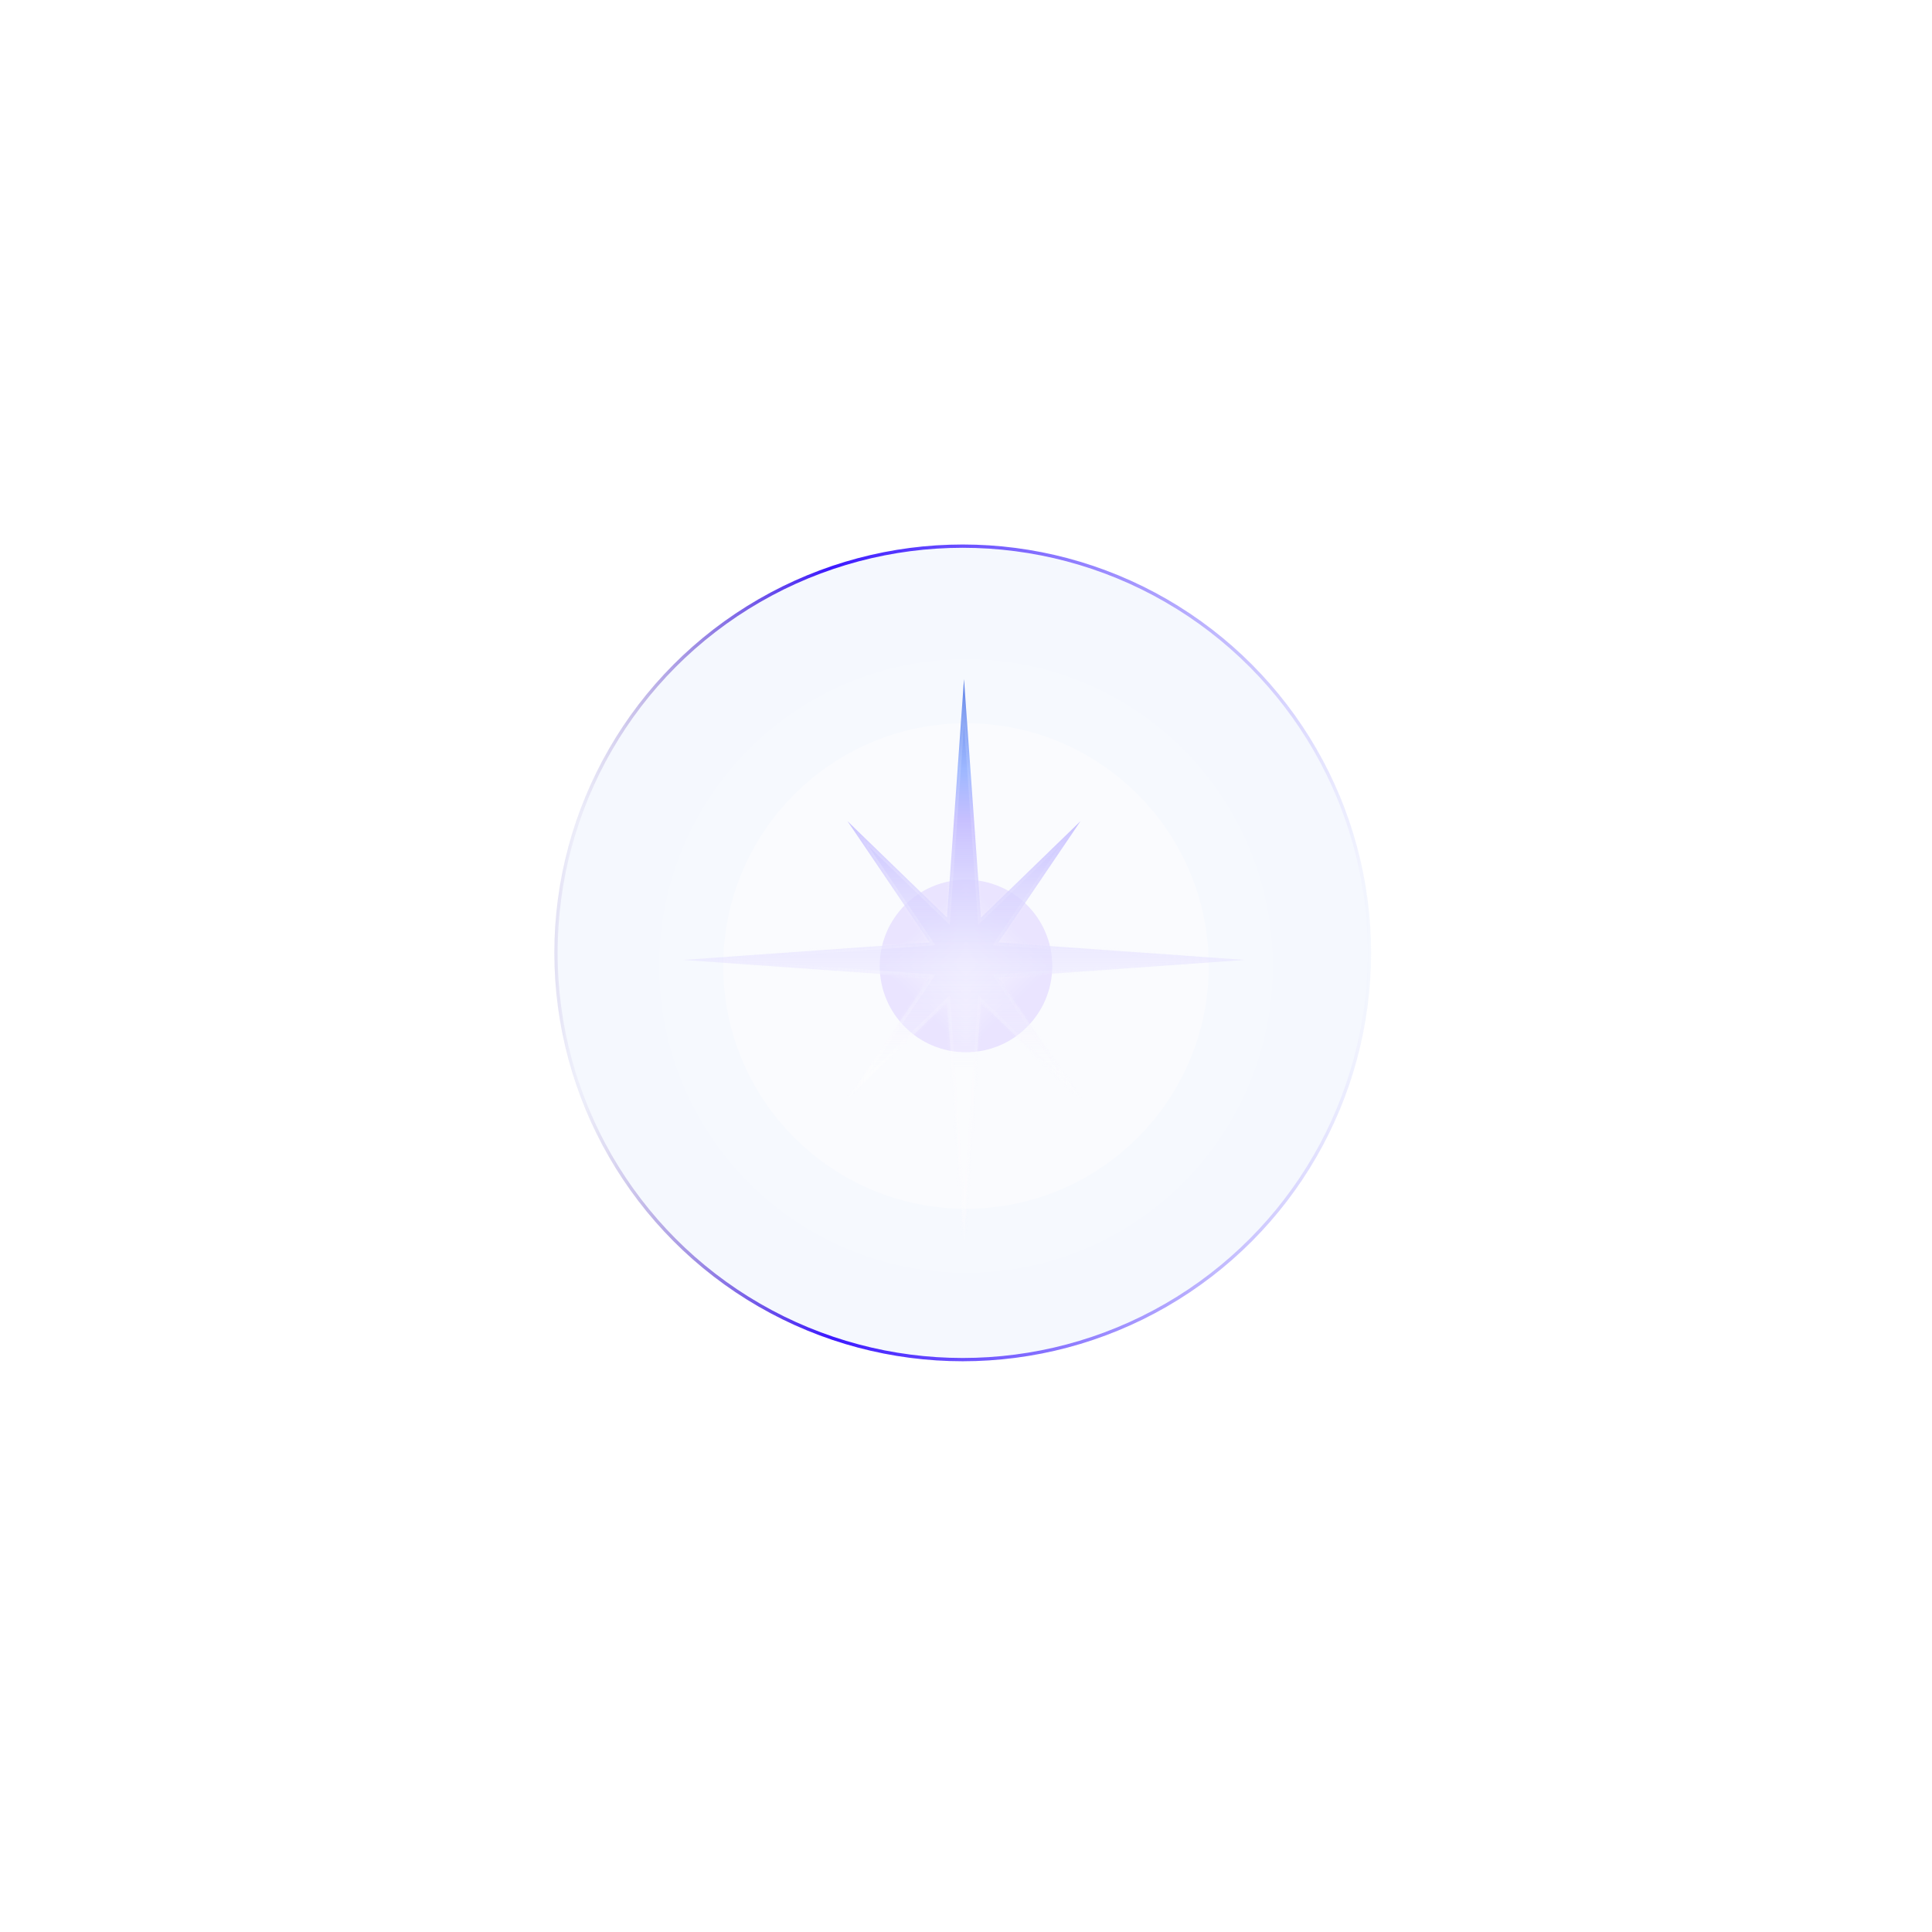 <svg width="589" height="589" viewBox="0 0 589 589" fill="none" xmlns="http://www.w3.org/2000/svg">
<g filter="url(#filter0_f_1122_2751)">
<circle cx="124.5" cy="124.5" r="124.5" transform="matrix(1 0 0 -1 169 415)" fill="#A0B7F9" fill-opacity="0.12"/>
<circle cx="124.5" cy="124.5" r="124" transform="matrix(1 0 0 -1 169 415)" stroke="url(#paint0_radial_1122_2751)"/>
</g>
<g filter="url(#filter1_f_1122_2751)">
<circle cx="294.5" cy="294.5" r="131.5" fill="white" fill-opacity="0.1"/>
</g>
<g filter="url(#filter2_f_1122_2751)">
<circle cx="294.5" cy="294.5" r="74.007" fill="white" fill-opacity="0.4"/>
</g>
<g filter="url(#filter3_f_1122_2751)">
<circle cx="294.5" cy="294.5" r="93.579" fill="white" fill-opacity="0.1"/>
</g>
<g filter="url(#filter4_f_1122_2751)">
<g clip-path="url(#paint1_diamond_1122_2751_clip_path)" data-figma-skip-parse="true"><g transform="matrix(0 -0.026 0.026 0 294.5 294.5)"><rect x="0" y="0" width="1038.02" height="1038.02" fill="url(#paint1_diamond_1122_2751)" opacity="0.9" shape-rendering="crispEdges"/><rect x="0" y="0" width="1038.02" height="1038.02" transform="scale(1 -1)" fill="url(#paint1_diamond_1122_2751)" opacity="0.9" shape-rendering="crispEdges"/><rect x="0" y="0" width="1038.02" height="1038.02" transform="scale(-1 1)" fill="url(#paint1_diamond_1122_2751)" opacity="0.9" shape-rendering="crispEdges"/><rect x="0" y="0" width="1038.02" height="1038.02" transform="scale(-1)" fill="url(#paint1_diamond_1122_2751)" opacity="0.9" shape-rendering="crispEdges"/></g></g><circle cx="294.5" cy="294.5" r="26.3" data-figma-gradient-fill="{&#34;type&#34;:&#34;GRADIENT_DIAMOND&#34;,&#34;stops&#34;:[{&#34;color&#34;:{&#34;r&#34;:0.96717250347137451,&#34;g&#34;:0.95896559953689575,&#34;b&#34;:1.0,&#34;a&#34;:1.0},&#34;position&#34;:0.0},{&#34;color&#34;:{&#34;r&#34;:0.91029149293899536,&#34;g&#34;:0.88786435127258301,&#34;b&#34;:1.0,&#34;a&#34;:1.0},&#34;position&#34;:1.0}],&#34;stopsVar&#34;:[{&#34;color&#34;:{&#34;r&#34;:0.96717250347137451,&#34;g&#34;:0.95896559953689575,&#34;b&#34;:1.0,&#34;a&#34;:1.0},&#34;position&#34;:0.0},{&#34;color&#34;:{&#34;r&#34;:0.91029149293899536,&#34;g&#34;:0.88786435127258301,&#34;b&#34;:1.0,&#34;a&#34;:1.0},&#34;position&#34;:1.0}],&#34;transform&#34;:{&#34;m00&#34;:3.2208211825943221e-15,&#34;m01&#34;:52.599998474121094,&#34;m02&#34;:268.20019531250,&#34;m10&#34;:-52.599998474121094,&#34;m11&#34;:3.2208211825943221e-15,&#34;m12&#34;:320.80020141601562},&#34;opacity&#34;:0.89999997615814209,&#34;blendMode&#34;:&#34;NORMAL&#34;,&#34;visible&#34;:true}"/>
</g>
<mask id="path-7-inside-1_1122_2751" fill="white">
<path d="M299.06 305.585L329.4 334.989L304.351 297.995L379.517 292.648L304.38 287.307L329.401 250.353L299.06 279.758L293.89 207.037L288.719 279.753L258.382 250.353L283.402 287.306L208.26 292.648L283.431 297.996L258.383 334.989L288.719 305.59L293.89 378.293L299.06 305.585Z"/>
</mask>
<path d="M299.06 305.585L329.4 334.989L304.351 297.995L379.517 292.648L304.38 287.307L329.401 250.353L299.06 279.758L293.89 207.037L288.719 279.753L258.382 250.353L283.402 287.306L208.26 292.648L283.431 297.996L258.383 334.989L288.719 305.59L293.89 378.293L299.06 305.585Z" fill="url(#paint2_linear_1122_2751)"/>
<path d="M299.06 305.585L298.062 305.514L298.214 303.373L299.756 304.867L299.06 305.585ZM329.4 334.989L330.228 334.429L328.704 335.707L329.4 334.989ZM304.351 297.995L303.523 298.556L302.551 297.121L304.28 296.998L304.351 297.995ZM379.517 292.648L379.588 291.651L379.588 293.646L379.517 292.648ZM304.38 287.307L304.309 288.304L302.58 288.181L303.552 286.746L304.38 287.307ZM329.401 250.353L328.705 249.634L330.229 250.913L329.401 250.353ZM299.06 279.758L299.756 280.476L298.214 281.97L298.062 279.829L299.06 279.758ZM293.89 207.037L292.892 206.966L294.887 206.966L293.89 207.037ZM288.719 279.753L289.716 279.824L289.564 281.965L288.023 280.471L288.719 279.753ZM258.382 250.353L257.554 250.913L259.078 249.634L258.382 250.353ZM283.402 287.306L284.23 286.745L285.202 288.18L283.473 288.303L283.402 287.306ZM208.26 292.648L208.189 293.646L208.189 291.651L208.26 292.648ZM283.431 297.996L283.502 296.999L285.23 297.122L284.259 298.557L283.431 297.996ZM258.383 334.989L259.079 335.707L257.555 334.429L258.383 334.989ZM288.719 305.59L288.023 304.872L289.564 303.378L289.716 305.519L288.719 305.59ZM293.89 378.293L294.887 378.364L292.892 378.364L293.89 378.293ZM299.06 305.585L299.756 304.867L330.096 334.271L329.4 334.989L328.704 335.707L298.364 306.303L299.06 305.585ZM329.4 334.989L328.572 335.55L303.523 298.556L304.351 297.995L305.179 297.434L330.228 334.429L329.4 334.989ZM304.351 297.995L304.28 296.998L379.446 291.651L379.517 292.648L379.588 293.646L304.422 298.993L304.351 297.995ZM379.517 292.648L379.446 293.646L304.309 288.304L304.38 287.307L304.451 286.309L379.588 291.651L379.517 292.648ZM304.38 287.307L303.552 286.746L328.573 249.792L329.401 250.353L330.229 250.913L305.208 287.867L304.38 287.307ZM329.401 250.353L330.097 251.071L299.756 280.476L299.06 279.758L298.364 279.04L328.705 249.634L329.401 250.353ZM299.06 279.758L298.062 279.829L292.892 207.108L293.89 207.037L294.887 206.966L300.057 279.687L299.06 279.758ZM293.89 207.037L294.887 207.108L289.716 279.824L288.719 279.753L287.721 279.682L292.892 206.966L293.89 207.037ZM288.719 279.753L288.023 280.471L257.686 251.071L258.382 250.353L259.078 249.634L289.415 279.035L288.719 279.753ZM258.382 250.353L259.21 249.792L284.23 286.745L283.402 287.306L282.574 287.866L257.554 250.913L258.382 250.353ZM283.402 287.306L283.473 288.303L208.331 293.646L208.26 292.648L208.189 291.651L283.331 286.308L283.402 287.306ZM208.26 292.648L208.331 291.651L283.502 296.999L283.431 297.996L283.36 298.994L208.189 293.646L208.26 292.648ZM283.431 297.996L284.259 298.557L259.211 335.55L258.383 334.989L257.555 334.429L282.603 297.435L283.431 297.996ZM258.383 334.989L257.687 334.271L288.023 304.872L288.719 305.59L289.415 306.308L259.079 335.707L258.383 334.989ZM288.719 305.59L289.716 305.519L294.887 378.222L293.89 378.293L292.892 378.364L287.721 305.661L288.719 305.59ZM293.89 378.293L292.892 378.222L298.062 305.514L299.06 305.585L300.057 305.656L294.887 378.364L293.89 378.293Z" fill="url(#paint3_radial_1122_2751)" fill-opacity="0.2" mask="url(#path-7-inside-1_1122_2751)"/>
<defs>
<filter id="filter0_f_1122_2751" x="134" y="131" width="319" height="319" filterUnits="userSpaceOnUse" color-interpolation-filters="sRGB">
<feFlood flood-opacity="0" result="BackgroundImageFix"/>
<feBlend mode="normal" in="SourceGraphic" in2="BackgroundImageFix" result="shape"/>
<feGaussianBlur stdDeviation="17.5" result="effect1_foregroundBlur_1122_2751"/>
</filter>
<filter id="filter1_f_1122_2751" x="13" y="13" width="563" height="563" filterUnits="userSpaceOnUse" color-interpolation-filters="sRGB">
<feFlood flood-opacity="0" result="BackgroundImageFix"/>
<feBlend mode="normal" in="SourceGraphic" in2="BackgroundImageFix" result="shape"/>
<feGaussianBlur stdDeviation="75" result="effect1_foregroundBlur_1122_2751"/>
</filter>
<filter id="filter2_f_1122_2751" x="160.493" y="160.493" width="268.014" height="268.014" filterUnits="userSpaceOnUse" color-interpolation-filters="sRGB">
<feFlood flood-opacity="0" result="BackgroundImageFix"/>
<feBlend mode="normal" in="SourceGraphic" in2="BackgroundImageFix" result="shape"/>
<feGaussianBlur stdDeviation="30" result="effect1_foregroundBlur_1122_2751"/>
</filter>
<filter id="filter3_f_1122_2751" x="0.921" y="0.921" width="587.158" height="587.158" filterUnits="userSpaceOnUse" color-interpolation-filters="sRGB">
<feFlood flood-opacity="0" result="BackgroundImageFix"/>
<feBlend mode="normal" in="SourceGraphic" in2="BackgroundImageFix" result="shape"/>
<feGaussianBlur stdDeviation="100" result="effect1_foregroundBlur_1122_2751"/>
</filter>
<filter id="filter4_f_1122_2751" x="248.2" y="248.2" width="92.6" height="92.6" filterUnits="userSpaceOnUse" color-interpolation-filters="sRGB">
<feFlood flood-opacity="0" result="BackgroundImageFix"/>
<feBlend mode="normal" in="SourceGraphic" in2="BackgroundImageFix" result="shape"/>
<feGaussianBlur stdDeviation="10" result="effect1_foregroundBlur_1122_2751"/>
</filter>
<clipPath id="paint1_diamond_1122_2751_clip_path"><circle cx="294.5" cy="294.5" r="26.3"/></clipPath><radialGradient id="paint0_radial_1122_2751" cx="0" cy="0" r="1" gradientUnits="userSpaceOnUse" gradientTransform="translate(8.344 118.437) rotate(-0.048) scale(239.771 2692.72)">
<stop stop-color="#2E008B" stop-opacity="0"/>
<stop offset="0.32" stop-color="#2700FF"/>
<stop offset="1" stop-color="#2700FF" stop-opacity="0"/>
</radialGradient>
<linearGradient id="paint1_diamond_1122_2751" x1="0" y1="0" x2="500" y2="500" gradientUnits="userSpaceOnUse">
<stop stop-color="#F7F5FF"/>
<stop offset="1" stop-color="#E8E2FF"/>
</linearGradient>
<linearGradient id="paint2_linear_1122_2751" x1="293.888" y1="327.55" x2="293.888" y2="207.037" gradientUnits="userSpaceOnUse">
<stop stop-color="white" stop-opacity="0.2"/>
<stop offset="0.643" stop-color="#C7C0FF"/>
<stop offset="0.773" stop-color="#9DB7FF"/>
<stop offset="1" stop-color="#5A7FE6"/>
</linearGradient>
<radialGradient id="paint3_radial_1122_2751" cx="0" cy="0" r="1" gradientUnits="userSpaceOnUse" gradientTransform="translate(213.999 296.835) rotate(0.048) scale(164.909 1851.98)">
<stop stop-color="#EBE6FF" stop-opacity="0"/>
<stop offset="0.32" stop-color="white"/>
<stop offset="1" stop-color="#EBE6FF" stop-opacity="0"/>
</radialGradient>
</defs>
</svg>
